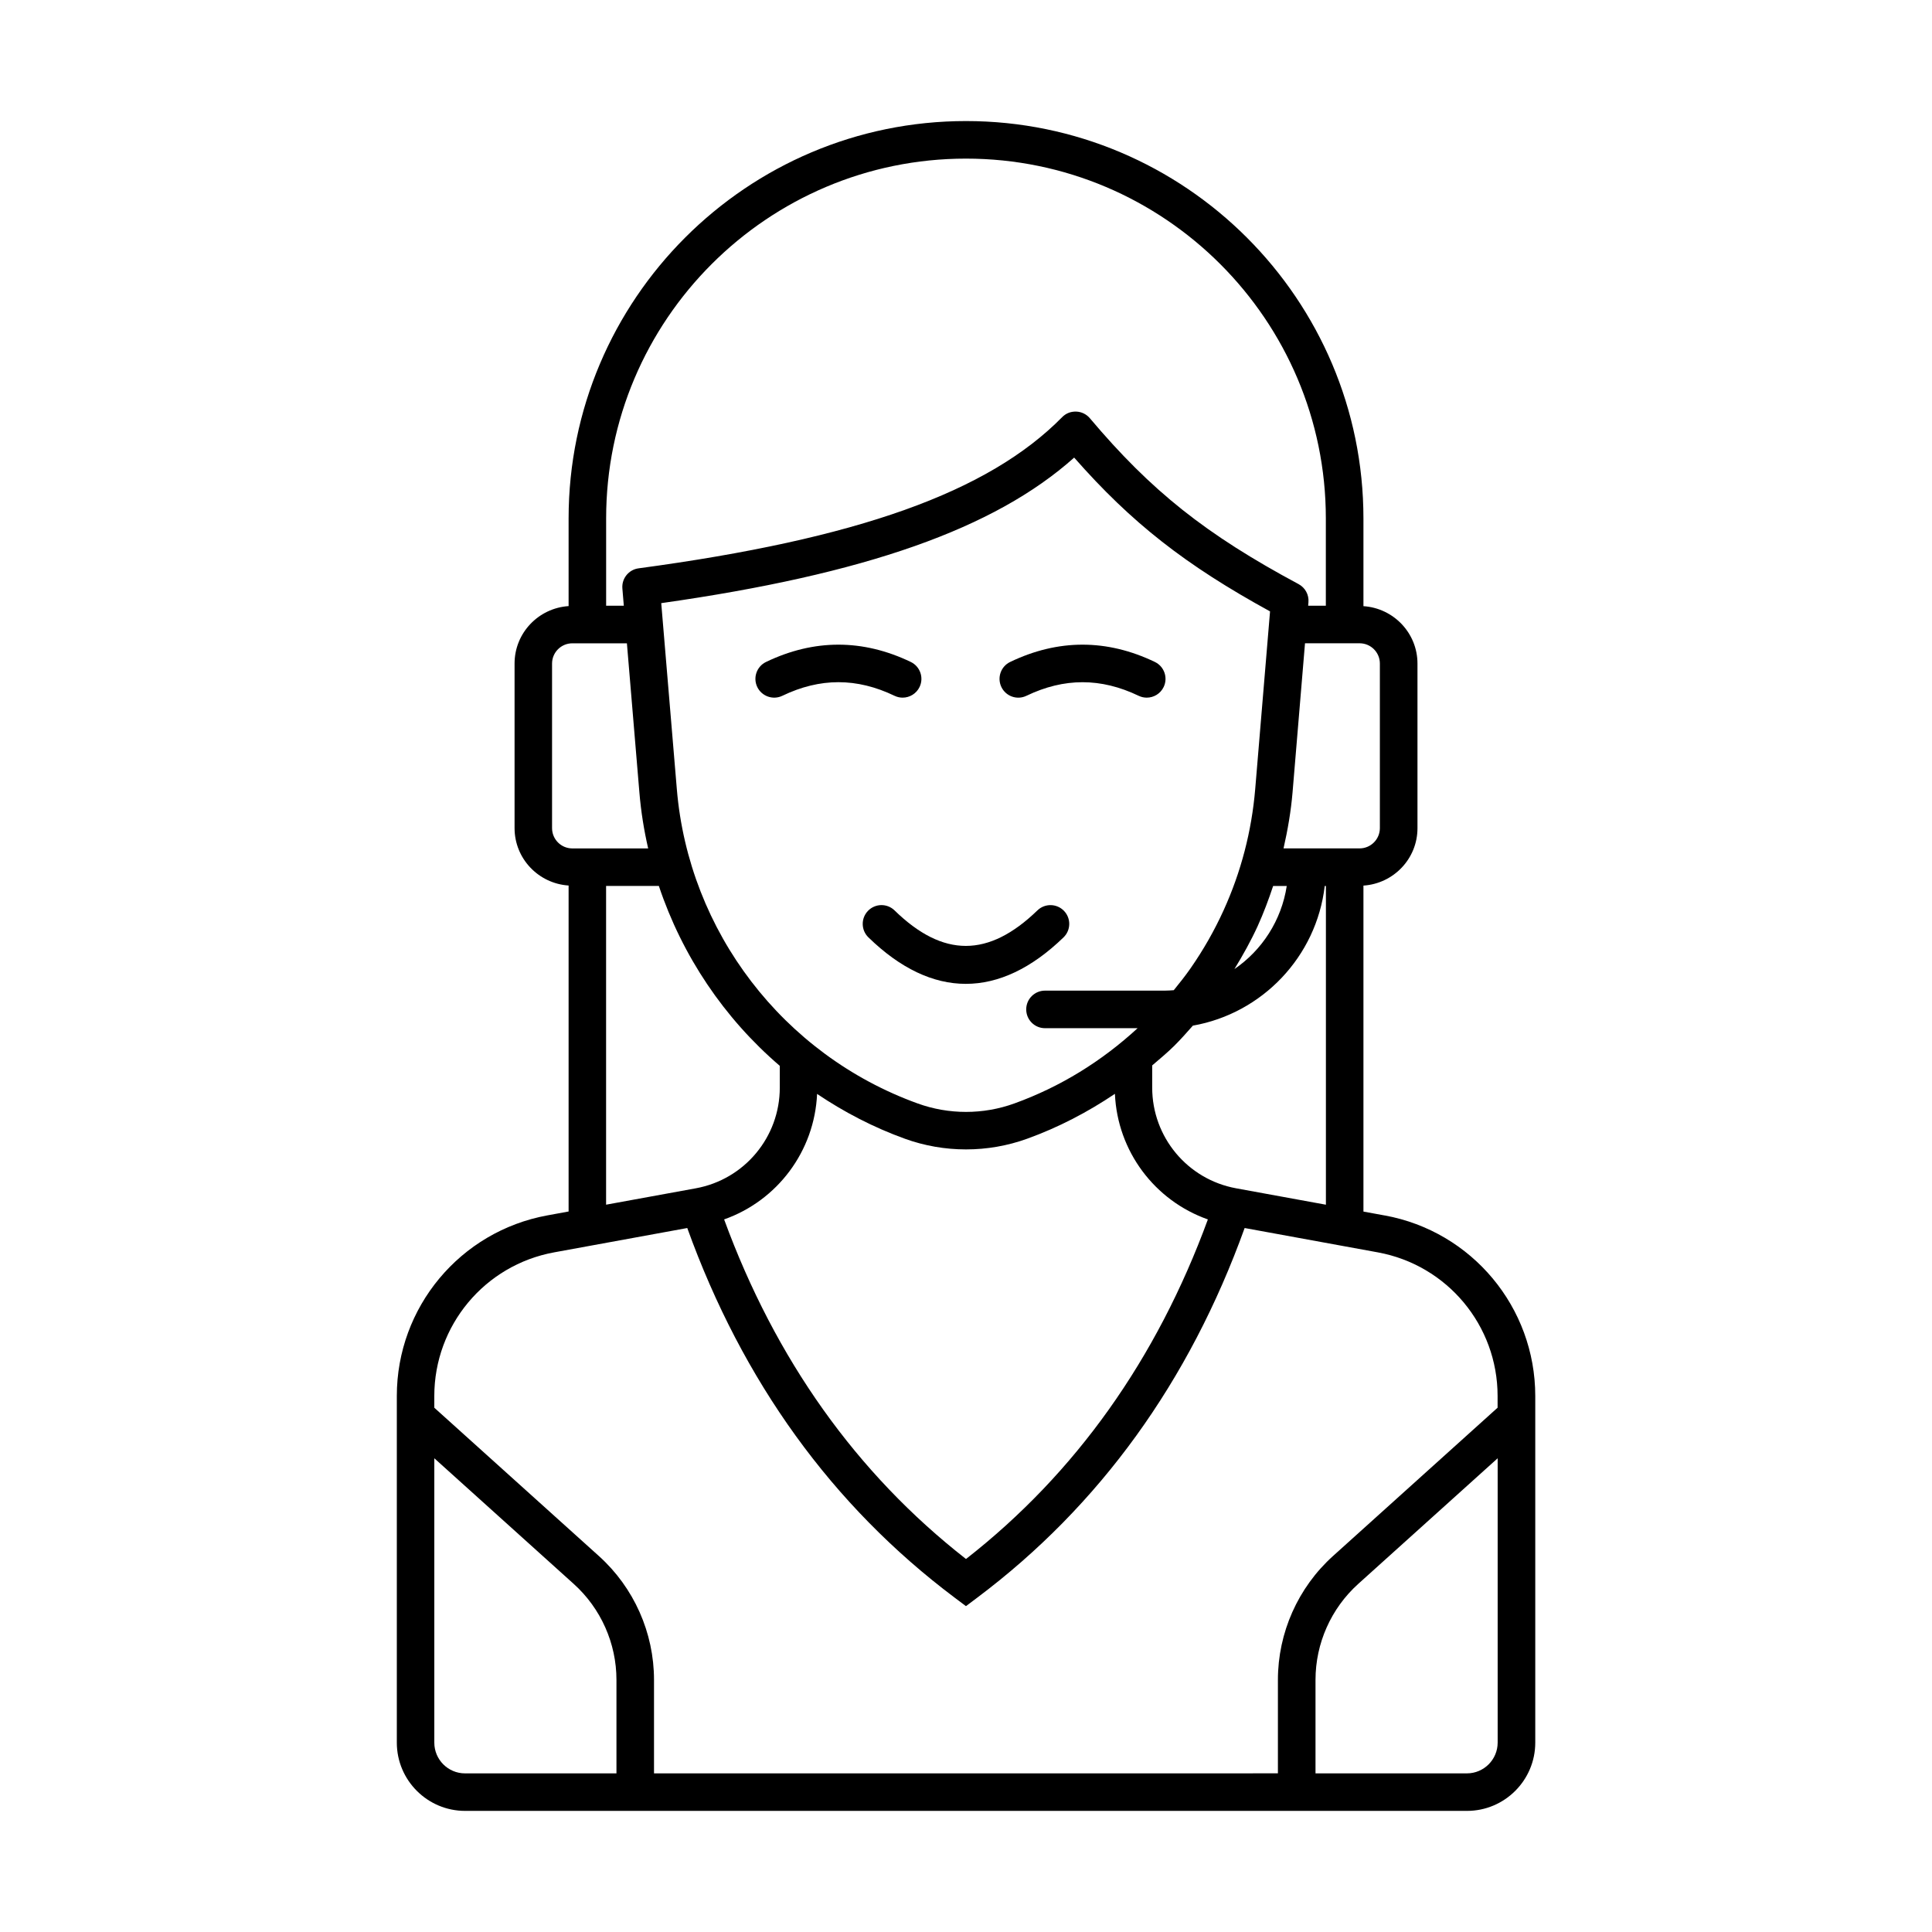 <?xml version="1.0" encoding="UTF-8"?>
<!-- Uploaded to: ICON Repo, www.svgrepo.com, Generator: ICON Repo Mixer Tools -->
<svg fill="#000000" width="800px" height="800px" version="1.1" viewBox="144 144 512 512" xmlns="http://www.w3.org/2000/svg">
 <g>
  <path d="m510.95 466.11-5.625-1.031v-86.387c7.977-0.527 14.32-7.113 14.32-15.219v-43.613c0-8.105-6.344-14.695-14.32-15.219v-23.219c0-58.082-47.246-105.34-105.32-105.34s-105.32 47.25-105.32 105.32v23.219c-7.973 0.527-14.32 7.113-14.32 15.219v43.613c0 8.105 6.348 14.695 14.32 15.219v86.387l-5.633 1.031c-23.113 4.227-39.891 24.352-39.891 47.852v91.867c0 9.977 8.117 18.094 18.094 18.094h265.51c9.977 0 18.094-8.117 18.094-18.094v-91.859c-0.008-23.5-16.785-43.621-39.902-47.848zm-39.375-7.199c-12.879-2.356-22.23-13.57-22.23-26.668v-5.898c1.961-1.68 3.945-3.32 5.801-5.148 1.734-1.719 3.359-3.559 4.981-5.394 18.395-3.242 32.746-18.273 34.941-37.004h0.312v84.461zm-152.34-155.07c54.098-7.676 88.316-19.711 109.43-38.574 15.176 17.266 29.484 28.473 51.91 40.758l-3.934 47.105c-0.941 11.145-3.75 21.949-8.375 32.113-2.434 5.356-5.379 10.523-8.754 15.367-1.395 2-2.91 3.906-4.449 5.801-0.777 0.055-1.555 0.117-2.352 0.117h-31.777c-2.75 0-4.977 2.227-4.977 4.977s2.227 4.977 4.977 4.977h24.543c-9.512 8.75-20.426 15.516-32.648 19.941-8.27 2.996-17.387 2.996-25.656 0-35.609-12.871-60.652-45.555-63.805-83.285zm162.16 74.949h3.606c-1.398 9.125-6.555 17.023-13.867 22.027 2.266-3.711 4.394-7.512 6.191-11.457 1.566-3.457 2.883-6.996 4.07-10.57zm-97.605 66.984c5.227 1.891 10.715 2.832 16.207 2.832s10.984-0.941 16.211-2.832c8.312-3 16.039-7.047 23.254-11.895 0.668 15.215 10.535 28.309 24.637 33.281-13.547 36.98-35.016 67.273-64.102 89.992-29.086-22.715-50.555-53.012-64.098-89.996 14.09-4.973 23.957-18.055 24.637-33.258 7.16 4.82 14.926 8.867 23.254 11.875zm125.89-125.93v43.613c0 2.961-2.414 5.375-5.367 5.375h-20.164c1.113-4.887 1.969-9.84 2.394-14.879l3.297-39.477h14.469c2.965 0 5.371 2.406 5.371 5.367zm-109.69-133.81c52.586 0 95.371 42.785 95.371 95.371v23.121h-4.688l0.078-0.918c0.168-1.977-0.855-3.863-2.602-4.805-24.59-13.176-39.066-24.688-55.324-43.965-0.902-1.07-2.215-1.715-3.609-1.762-1.488-0.051-2.758 0.48-3.738 1.477-19.605 19.906-54.223 32.262-112.25 40.059-2.625 0.352-4.516 2.703-4.293 5.348l0.379 4.562h-4.684v-23.121c-0.008-52.582 42.77-95.367 95.363-95.367zm-109.69 177.43v-43.613c0-2.961 2.406-5.367 5.367-5.367h14.469l3.305 39.477c0.418 5.055 1.215 10.02 2.328 14.879h-20.098c-2.965-0.004-5.371-2.41-5.371-5.375zm14.32 15.324h13.984c6.191 18.539 17.305 35.043 32.047 47.672v5.781c0 13.094-9.355 24.312-22.234 26.668l-23.797 4.344zm-13.793 97.102 35.305-6.453c14.629 40.598 38.402 73.59 70.871 97.965l2.984 2.238 2.984-2.238c32.473-24.375 56.242-57.363 70.871-97.965l35.305 6.453c18.391 3.371 31.73 19.375 31.73 38.059v3.106l-43.609 39.297c-9.285 8.367-14.609 20.336-14.609 32.832v24.77l-165.34 0.004v-24.77c0-12.504-5.328-24.473-14.617-32.832l-43.609-39.297v-3.106c0.008-18.691 13.352-34.695 31.738-38.062zm-31.73 129.93v-75.363l36.945 33.297c7.191 6.481 11.324 15.754 11.324 25.438v24.77h-40.133c-4.488 0-8.137-3.648-8.137-8.141zm273.65 8.141h-40.125v-24.77c0-9.684 4.125-18.953 11.32-25.438l36.953-33.297v75.371c-0.012 4.484-3.66 8.133-8.148 8.133z"/>
  <path d="m351.33 328.39c9.996-4.805 19.727-4.805 29.727 0 0.695 0.336 1.426 0.492 2.148 0.492 1.852 0 3.633-1.043 4.488-2.82 1.191-2.481 0.145-5.453-2.336-6.641-12.719-6.106-25.621-6.106-38.34 0-2.481 1.188-3.519 4.16-2.336 6.641 1.199 2.477 4.18 3.519 6.648 2.328z"/>
  <path d="m416.02 328.39c9.996-4.797 19.723-4.797 29.727 0 0.695 0.332 1.426 0.492 2.148 0.492 1.859 0 3.633-1.043 4.488-2.82 1.191-2.473 0.145-5.453-2.336-6.641-12.711-6.106-25.617-6.106-38.336 0-2.481 1.188-3.519 4.16-2.336 6.641 1.191 2.473 4.148 3.531 6.644 2.328z"/>
  <path d="m374.04 385.37c-1.914 1.969-1.875 5.117 0.09 7.035 8.438 8.219 17.117 12.328 25.824 12.328 8.695 0 17.414-4.109 25.891-12.316 1.977-1.914 2.027-5.059 0.117-7.035-1.91-1.969-5.059-2.027-7.035-0.117-12.961 12.539-24.988 12.551-37.852 0.012-1.965-1.922-5.117-1.879-7.035 0.094z"/>
 </g>
</svg>